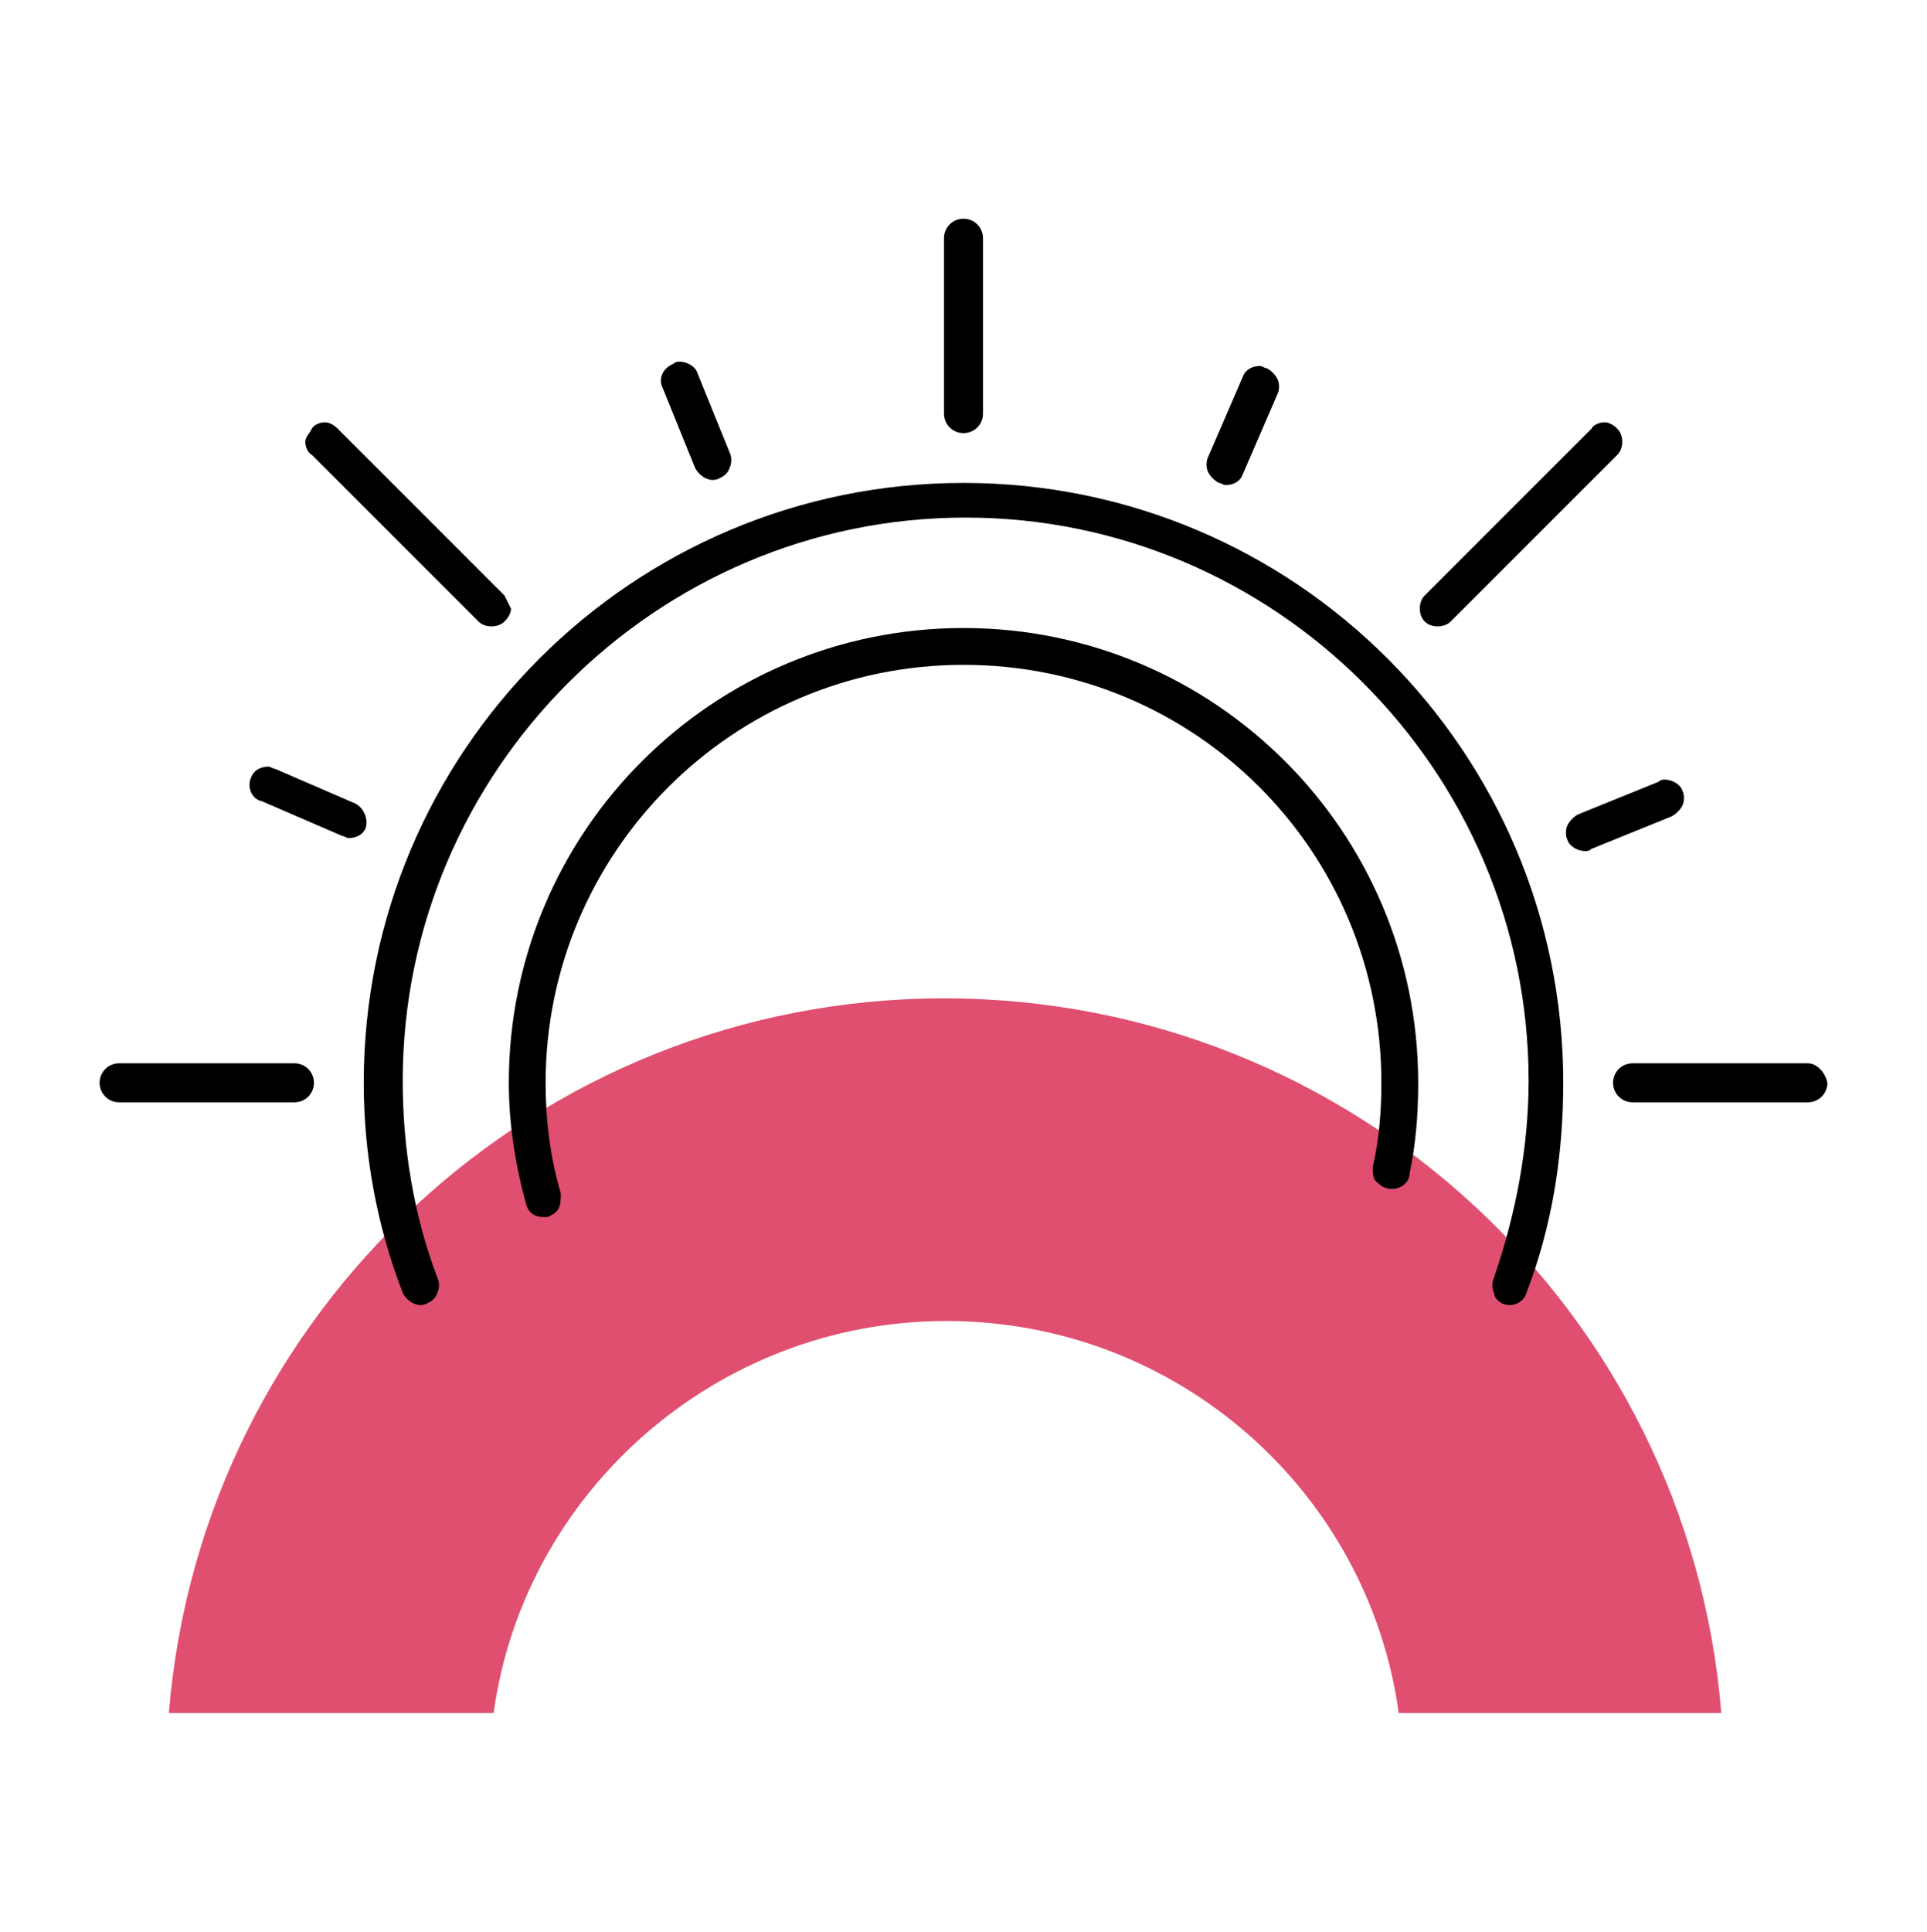 <?xml version="1.0" encoding="utf-8"?>
<!-- Generator: Adobe Illustrator 25.0.0, SVG Export Plug-In . SVG Version: 6.00 Build 0)  -->
<svg version="1.1" id="Layer_1" xmlns="http://www.w3.org/2000/svg" xmlns:xlink="http://www.w3.org/1999/xlink" x="0px" y="0px"
	 viewBox="0 0 89 89.2" style="enable-background:new 0 0 89 89.2;" xml:space="preserve">
<style type="text/css">
	.st0{fill:#E04F70;}
</style>
<g>
	<path class="st0" d="M79.5,79.1H64.6C63.2,68.9,54.4,61,43.7,61c-10.6,0-19.5,7.9-20.9,18.1h-15c1.5-18.5,17-33,35.8-33
		C62.5,46.1,78,60.6,79.5,79.1z"/>
	<g>
		<path d="M69.4,60.2c0.5,0.2,1-0.1,1.1-0.5c1.2-3.1,1.7-6.4,1.7-9.7c0-15.3-12.4-27.7-27.7-27.7S16.8,34.7,16.8,50
			c0,3.3,0.6,6.6,1.8,9.7c0.2,0.4,0.7,0.7,1.1,0.5c0.2-0.1,0.4-0.2,0.5-0.5c0.1-0.2,0.1-0.5,0-0.7c-1.1-2.9-1.6-6-1.6-9.1
			c0-14.3,11.7-26,26-26s26,11.7,26,26c0,3.1-0.6,6.2-1.6,9.1c-0.1,0.2-0.1,0.5,0,0.7C69,59.9,69.2,60.1,69.4,60.2z"/>
		<path d="M65.5,50c0-11.6-9.4-21-21-21s-21,9.4-21,21c0,1.9,0.3,3.8,0.8,5.6c0.1,0.4,0.4,0.6,0.8,0.6c0.1,0,0.2,0,0.2,0
			c0.2-0.1,0.4-0.2,0.5-0.4s0.1-0.4,0.1-0.7c-0.5-1.7-0.7-3.4-0.7-5.1c0-10.6,8.6-19.3,19.3-19.3S63.8,39.3,63.8,50
			c0,1.3-0.1,2.6-0.4,3.9c0,0.2,0,0.4,0.1,0.6c0.2,0.2,0.4,0.4,0.8,0.4c0.4,0,0.8-0.3,0.8-0.7C65.4,52.8,65.5,51.4,65.5,50z"/>
		<path d="M13.6,49.1H5.5c-0.5,0-0.9,0.4-0.9,0.9s0.4,0.9,0.9,0.9h8.1c0.5,0,0.9-0.4,0.9-0.9S14.1,49.1,13.6,49.1z"/>
		<path d="M83.5,49.1h-8.1c-0.5,0-0.9,0.4-0.9,0.9s0.4,0.9,0.9,0.9h8.1c0.5,0,0.9-0.4,0.9-0.9C84.3,49.5,83.9,49.1,83.5,49.1z"/>
		<path d="M44.5,10.1c-0.5,0-0.9,0.4-0.9,0.9v8.1c0,0.5,0.4,0.9,0.9,0.9s0.9-0.4,0.9-0.9V11C45.4,10.5,45,10.1,44.5,10.1z"/>
		<path d="M74.7,19.8c-0.2-0.2-0.4-0.3-0.6-0.3s-0.5,0.1-0.6,0.3l-7.7,7.7c-0.3,0.3-0.3,0.9,0,1.2c0.3,0.3,0.9,0.3,1.2,0l7.7-7.7
			C75,20.7,75,20.1,74.7,19.8z"/>
		<path d="M23.3,27.5l-7.7-7.7c-0.2-0.2-0.4-0.3-0.6-0.3s-0.5,0.1-0.6,0.3s-0.3,0.4-0.3,0.6s0.1,0.5,0.3,0.6l7.7,7.7
			c0.3,0.3,0.9,0.3,1.2,0c0.2-0.2,0.3-0.4,0.3-0.6C23.5,27.9,23.4,27.7,23.3,27.5z"/>
		<path d="M58.5,17c-0.1,0-0.2-0.1-0.3-0.1c-0.4,0-0.7,0.2-0.8,0.5l-1.6,3.7c-0.1,0.2-0.1,0.5,0,0.7s0.3,0.4,0.5,0.5
			c0.1,0,0.2,0.1,0.3,0.1c0.4,0,0.7-0.2,0.8-0.5l1.6-3.7c0.1-0.2,0.1-0.5,0-0.7S58.7,17.1,58.5,17z"/>
		<path d="M30.6,17.9l1.5,3.7c0.2,0.4,0.7,0.7,1.1,0.5c0.2-0.1,0.4-0.2,0.5-0.5c0.1-0.2,0.1-0.5,0-0.7l-1.5-3.7
			c-0.1-0.3-0.5-0.5-0.8-0.5c-0.1,0-0.2,0-0.3,0.1C30.6,17,30.4,17.5,30.6,17.9z"/>
		<path d="M16.4,37.1l-3.7-1.6c-0.1,0-0.2-0.1-0.3-0.1c-0.4,0-0.7,0.2-0.8,0.5c-0.2,0.4,0,1,0.5,1.1l3.7,1.6c0.1,0,0.2,0.1,0.3,0.1
			c0.4,0,0.7-0.2,0.8-0.5C17,37.8,16.8,37.3,16.4,37.1z"/>
		<path d="M76.9,36c-0.1,0-0.2,0-0.3,0.1l-3.7,1.5c-0.2,0.1-0.4,0.3-0.5,0.5s-0.1,0.5,0,0.7c0.1,0.3,0.5,0.5,0.8,0.5
			c0.1,0,0.2,0,0.3-0.1l3.7-1.5c0.2-0.1,0.4-0.3,0.5-0.5s0.1-0.5,0-0.7C77.6,36.2,77.2,36,76.9,36z"/>
	</g>
</g>
</svg>

